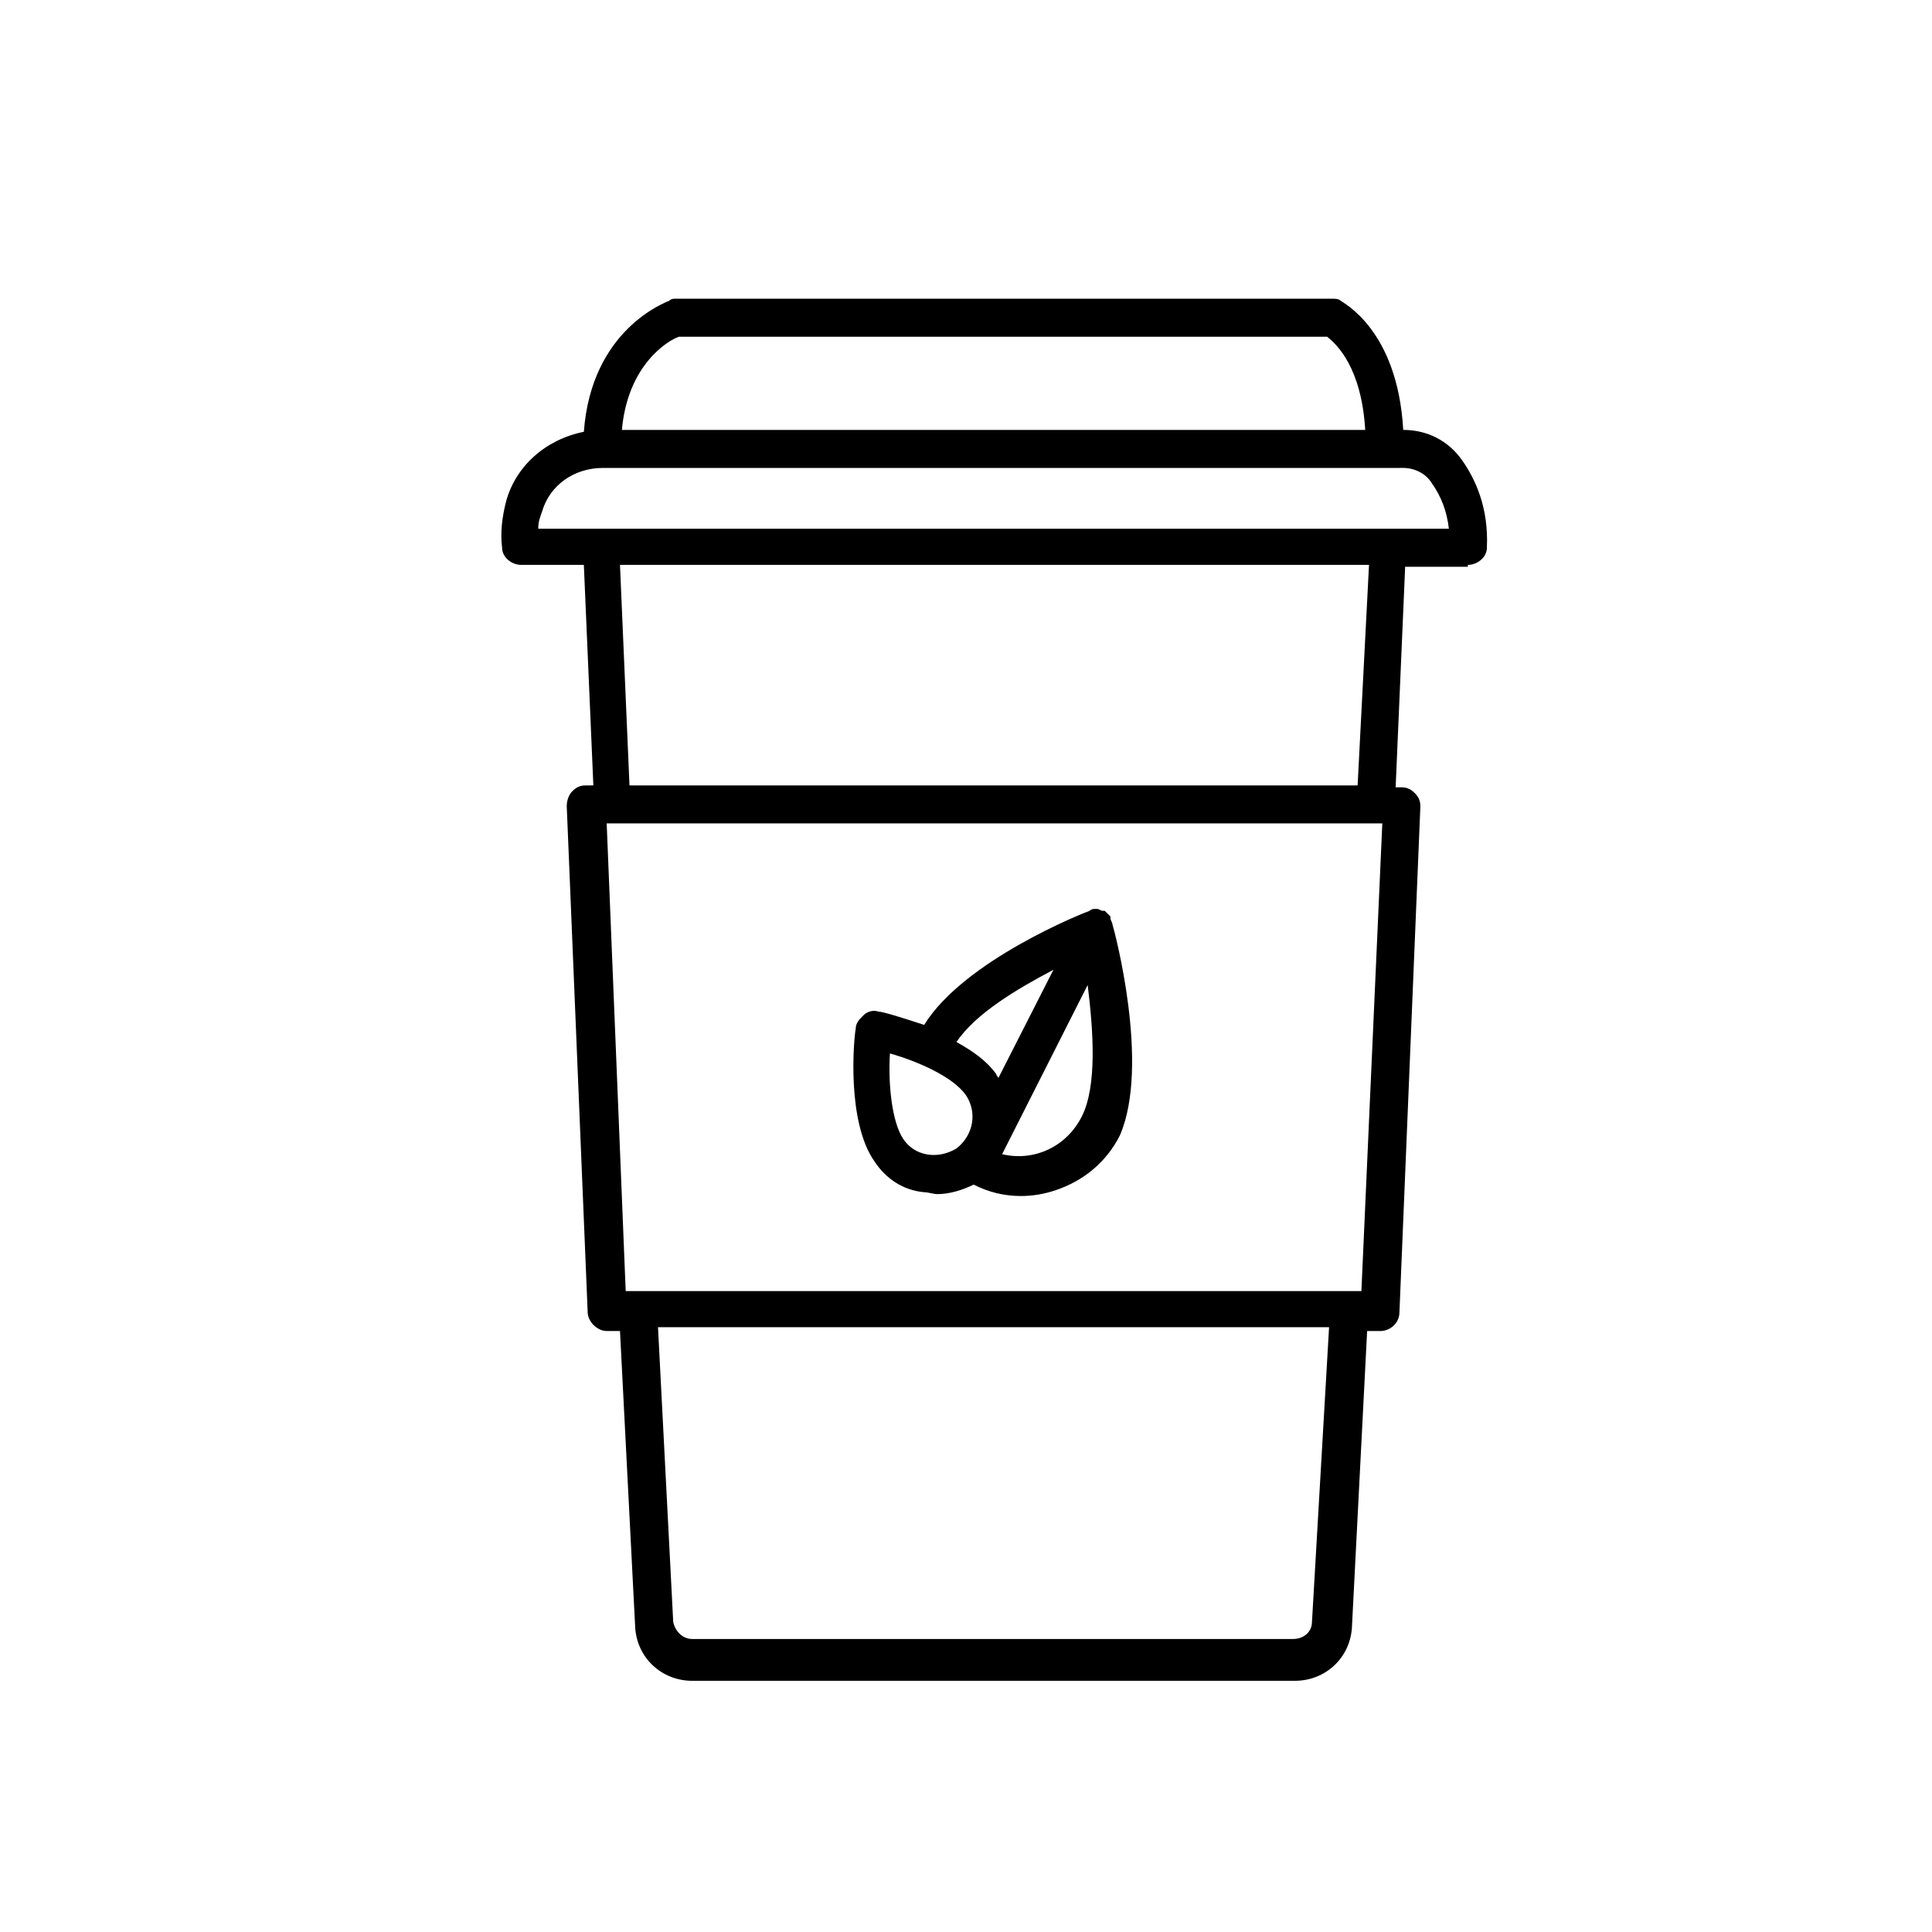 <?xml version="1.0" encoding="UTF-8"?>
<!-- The Best Svg Icon site in the world: iconSvg.co, Visit us! https://iconsvg.co -->
<svg fill="#000000" width="800px" height="800px" version="1.1" viewBox="144 144 512 512" xmlns="http://www.w3.org/2000/svg">
 <g>
  <path d="m533 293.7c2.519 0 5.039-2.016 5.039-4.535 0.504-10.578-3.023-18.137-6.551-23.176-3.527-5.039-9.07-8.062-15.617-8.062-1.512-26.703-16.121-33.754-16.625-34.258-0.504-0.504-1.512-0.504-2.016-0.504h-174.32c-0.504 0-1.008 0-1.512 0.504-1.008 0.504-20.656 7.559-22.672 34.762-10.078 2.016-18.137 9.07-20.656 18.641-1.008 4.031-1.512 8.062-1.008 12.09 0 2.519 2.519 4.535 5.039 4.535h16.625l2.519 58.441-2.012 0.004c-1.512 0-2.519 0.504-3.527 1.512-1.008 1.008-1.512 2.519-1.512 4.031l5.543 134.01c0 2.519 2.519 5.039 5.039 5.039h3.527l4.031 78.594c0.504 8.062 7.055 14.105 15.113 14.105h159.71c8.062 0 14.609-6.047 15.113-14.105l4.031-78.594h3.527c2.519 0 5.039-2.016 5.039-5.039l5.543-134.01c0-1.512-0.504-2.519-1.512-3.527-1.008-1.008-2.016-1.512-3.527-1.512h-1.512l2.519-58.441h16.621zm-209.08-60.457h171.8c2.519 2.016 9.07 8.062 10.078 24.688h-196.99c1.512-17.133 12.094-23.68 15.113-24.688zm-36.273 46.352c2.016-7.055 8.566-11.586 16.121-11.586h207.57l4.535-0.004c3.023 0 6.047 1.512 7.559 4.031 2.519 3.527 4.031 7.559 4.535 12.09h-241.33c0-2.016 0.504-3.023 1.008-4.531zm204.04 294.22c0 2.519-2.016 4.535-5.039 4.535h-159.2c-2.519 0-4.535-2.016-5.039-4.535l-4.031-78.09h177.84zm13.098-87.664h-194.97l-5.039-123.94h205.55zm-1.004-134.01h-192.96l-2.519-58.441h198.5z"/>
  <path d="m438.79 388.91c0-0.504-0.504-1.008-0.504-1.512v-0.504c-0.504-0.504-1.008-1.008-1.512-1.512h-0.504c-0.504 0-1.008-0.504-1.512-0.504h-0.504c-0.504 0-1.008 0-1.512 0.504-1.512 0.504-33.25 13.098-43.832 30.23-6.047-2.016-11.082-3.527-12.09-3.527-1.512-0.504-3.023 0-4.031 1.008-1.008 1.008-2.016 2.016-2.016 3.527-0.504 2.519-2.519 24.688 5.039 35.266 3.023 4.535 7.559 7.559 13.098 8.062 1.008 0 2.519 0.504 3.527 0.504 3.023 0 6.551-1.008 9.574-2.519 4.031 2.016 8.062 3.023 12.594 3.023 3.023 0 6.047-0.504 9.07-1.512 7.559-2.519 13.602-7.559 17.129-14.609 8.059-18.645-1.512-54.414-2.016-55.926zm-15.621 12.094-14.609 28.719c0-0.504-0.504-0.504-0.504-1.008-2.519-3.527-6.047-6.047-10.578-8.566 5.035-7.559 16.121-14.109 25.691-19.145zm-39.801 44.836c-3.023-4.535-4.031-14.609-3.527-22.672 7.055 2.016 16.625 6.047 20.152 11.082 3.023 4.535 2.016 10.578-2.519 14.105-5.035 3.027-11.082 2.019-14.105-2.516zm47.359-6.043c-4.031 8.062-12.594 12.09-21.16 10.078l22.672-44.84c1.512 12.09 2.519 26.699-1.512 34.762z"/>
 </g>
</svg>